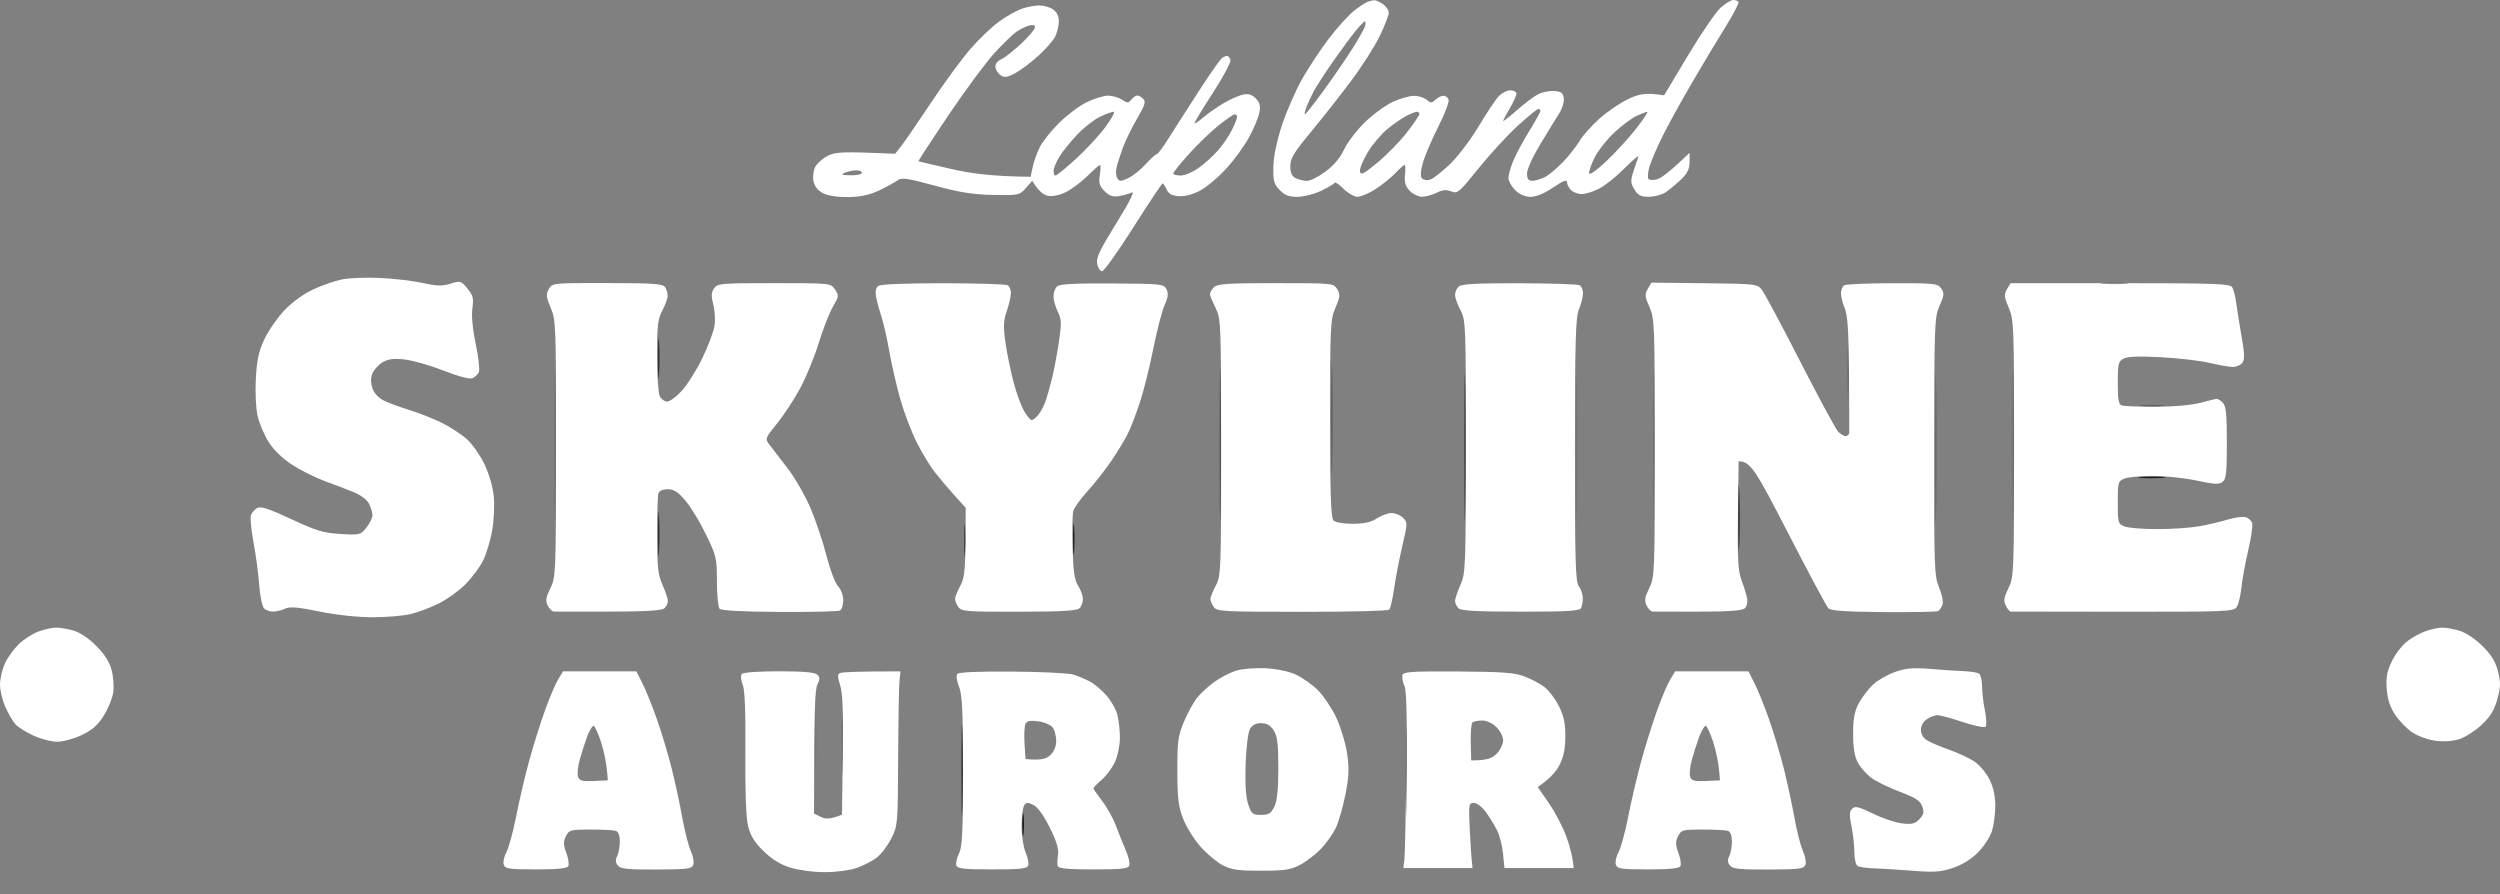 <svg width="109" height="39" viewBox="0 0 109 39" fill="none" xmlns="http://www.w3.org/2000/svg">
<rect x="0" y="0" width="109" height="39" fill="#808080" stroke="none"/>
<path fill-rule="evenodd" clip-rule="evenodd" d="M59.911 0.008C59.975 0.002 60.144 0.077 60.288 0.173C60.432 0.269 60.549 0.439 60.55 0.551C60.55 0.662 60.375 1.119 60.16 1.565C59.947 2.011 59.381 2.898 58.903 3.535C58.425 4.173 57.634 5.177 57.145 5.767C56.411 6.653 56.257 6.91 56.257 7.245C56.257 7.535 56.323 7.684 56.489 7.767C56.617 7.83 56.838 7.884 56.982 7.886C57.126 7.888 57.491 7.705 57.794 7.48C58.15 7.216 58.435 6.876 58.601 6.52C58.742 6.218 59.147 5.687 59.5 5.34C59.853 4.995 60.404 4.592 60.723 4.443C61.042 4.296 61.46 4.177 61.651 4.178C61.843 4.178 62.091 4.255 62.202 4.35C62.381 4.501 62.427 4.5 62.587 4.347C62.688 4.252 62.845 4.173 62.935 4.173C63.027 4.173 63.128 4.252 63.159 4.347C63.19 4.442 62.986 4.978 62.704 5.535C62.422 6.093 62.122 6.797 62.037 7.101C61.934 7.47 61.922 7.695 61.999 7.777C62.063 7.844 62.219 7.871 62.347 7.835C62.475 7.799 62.866 7.495 63.216 7.16C63.565 6.824 64.13 6.08 64.471 5.506C64.812 4.932 65.204 4.345 65.342 4.199C65.481 4.054 65.712 3.937 65.856 3.938C66 3.94 66.116 4.006 66.116 4.086C66.115 4.166 65.985 4.452 65.826 4.724C65.667 4.995 65.537 5.243 65.537 5.274C65.537 5.306 65.811 5.091 66.146 4.798C66.481 4.503 66.899 4.19 67.074 4.102C67.249 4.013 67.563 3.954 67.77 3.97C68.076 3.993 68.153 4.054 68.181 4.289C68.199 4.449 68.114 4.735 67.992 4.927C67.869 5.118 67.5 5.717 67.173 6.26C66.831 6.823 66.576 7.382 66.579 7.564C66.58 7.805 66.638 7.882 66.813 7.882C66.941 7.882 67.189 7.808 67.364 7.718C67.539 7.627 67.897 7.327 68.159 7.051C68.42 6.775 68.74 6.367 68.87 6.144C69.001 5.92 69.387 5.486 69.73 5.178C70.072 4.87 70.639 4.484 70.989 4.319C71.48 4.088 71.735 4.035 72.555 4.156L73.599 2.412C74.174 1.454 74.813 0.518 75.02 0.334C75.228 0.151 75.475 0 75.571 0C75.668 0 75.77 0.039 75.8 0.087C75.83 0.134 75.562 0.643 75.205 1.217C74.849 1.791 74.191 2.886 73.746 3.651C73.299 4.416 72.739 5.434 72.5 5.912C72.261 6.391 72.002 6.99 71.923 7.245C71.845 7.5 71.826 7.751 71.878 7.805C71.931 7.857 72.106 7.862 72.265 7.814C72.425 7.768 72.805 7.489 73.667 6.665L73.664 7.071C73.662 7.377 73.568 7.565 73.283 7.836C73.074 8.033 72.773 8.281 72.613 8.388C72.454 8.493 72.127 8.579 71.888 8.579C71.538 8.578 71.415 8.515 71.26 8.259C71.091 7.982 71.086 7.879 71.216 7.477C71.298 7.222 71.394 6.934 71.43 6.839C71.466 6.744 71.198 6.966 70.836 7.332C70.474 7.698 69.969 8.103 69.713 8.23C69.458 8.358 69.119 8.462 68.959 8.462C68.8 8.462 68.591 8.383 68.495 8.288C68.399 8.193 68.321 8.035 68.321 7.94C68.321 7.816 68.148 7.882 67.712 8.177C67.317 8.443 66.971 8.585 66.726 8.583C66.483 8.579 66.246 8.475 66.059 8.288C65.9 8.129 65.769 7.894 65.769 7.767C65.769 7.639 65.857 7.313 65.965 7.042C66.072 6.771 66.386 6.184 66.661 5.738C66.937 5.292 67.162 4.887 67.162 4.84C67.161 4.792 67.122 4.75 67.074 4.748C67.027 4.746 66.622 5.076 66.175 5.483C65.729 5.89 64.958 6.727 64.464 7.342C63.621 8.392 63.548 8.455 63.275 8.346C63.06 8.26 62.895 8.275 62.637 8.404C62.446 8.499 62.159 8.578 61.999 8.578C61.84 8.578 61.598 8.461 61.461 8.317C61.274 8.121 61.224 7.949 61.258 7.622C61.283 7.383 61.276 7.186 61.245 7.185C61.214 7.183 61.03 7.347 60.839 7.547C60.648 7.749 60.257 8.063 59.969 8.248C59.681 8.431 59.33 8.58 59.186 8.579C59.042 8.579 58.768 8.421 58.577 8.23C58.386 8.039 58.21 7.922 58.187 7.969C58.164 8.017 57.903 8.173 57.607 8.317C57.311 8.461 56.847 8.579 56.576 8.581C56.194 8.584 56.018 8.517 55.793 8.281C55.542 8.022 55.505 7.881 55.519 7.265C55.528 6.812 55.668 6.145 55.897 5.448C56.098 4.842 56.497 3.93 56.787 3.42C57.076 2.91 57.609 2.106 57.974 1.636C58.337 1.164 58.818 0.638 59.041 0.464C59.264 0.291 59.525 0.121 59.621 0.083C59.717 0.048 59.847 0.014 59.911 0.008V0.008ZM58.09 2.724C57.736 3.234 57.366 3.808 57.267 3.999C57.17 4.19 57.032 4.491 56.963 4.666C56.894 4.841 56.864 4.984 56.895 4.984C56.926 4.984 57.286 4.528 57.694 3.97C58.101 3.413 58.666 2.591 58.95 2.144C59.235 1.698 59.49 1.241 59.518 1.13C59.544 1.019 59.54 0.929 59.507 0.93C59.474 0.931 59.287 1.127 59.091 1.364C58.895 1.602 58.445 2.214 58.09 2.724V2.724ZM60.491 5.623C60.236 5.831 59.854 6.28 59.643 6.624C59.433 6.966 59.276 7.345 59.295 7.467C59.325 7.656 59.439 7.6 60.056 7.091C60.455 6.76 61.029 6.174 61.332 5.785C61.635 5.397 61.884 5.032 61.885 4.974C61.886 4.916 61.834 4.871 61.769 4.873C61.704 4.876 61.494 4.961 61.303 5.062C61.112 5.163 60.746 5.416 60.491 5.623V5.623ZM70.397 5.767C70.069 6.069 69.678 6.566 69.526 6.868C69.373 7.171 69.267 7.484 69.287 7.564C69.31 7.645 69.653 7.396 70.071 6.996C70.48 6.604 71.061 5.965 71.362 5.576C71.661 5.187 71.87 4.871 71.826 4.873C71.78 4.876 71.574 4.954 71.366 5.047C71.159 5.14 70.722 5.464 70.397 5.767ZM2.431 27.363C2.59 27.36 2.93 27.416 3.185 27.486C3.472 27.565 3.855 27.82 4.188 28.152C4.555 28.519 4.771 28.855 4.865 29.211C4.942 29.499 4.974 29.942 4.936 30.197C4.899 30.452 4.711 30.908 4.519 31.211C4.261 31.619 4.015 31.836 3.562 32.05C3.227 32.209 2.745 32.339 2.489 32.339C2.234 32.339 1.764 32.216 1.445 32.066C1.126 31.917 0.777 31.695 0.67 31.575C0.563 31.454 0.368 31.122 0.238 30.834C0.107 30.547 0 30.104 0 29.849C0 29.594 0.097 29.177 0.216 28.922C0.334 28.666 0.607 28.289 0.822 28.081C1.037 27.874 1.422 27.628 1.677 27.535C1.933 27.442 2.271 27.365 2.431 27.363ZM55.155 29.135C55.647 29.159 56.172 29.266 56.489 29.408C56.777 29.538 57.214 29.847 57.462 30.093C57.709 30.342 58.071 30.883 58.266 31.298C58.46 31.713 58.671 32.416 58.736 32.863C58.829 33.514 58.814 33.869 58.657 34.66C58.549 35.201 58.36 35.853 58.236 36.108C58.112 36.364 57.824 36.768 57.598 37.007C57.37 37.246 56.963 37.559 56.692 37.702C56.271 37.925 56.02 37.963 54.981 37.963C53.965 37.963 53.686 37.923 53.299 37.719C53.044 37.583 52.61 37.218 52.336 36.907C52.061 36.595 51.725 36.053 51.587 35.703C51.378 35.172 51.335 34.822 51.333 33.616C51.329 32.33 51.362 32.09 51.618 31.472C51.778 31.089 52.038 30.615 52.198 30.417C52.357 30.22 52.696 29.909 52.951 29.727C53.206 29.544 53.624 29.328 53.879 29.246C54.14 29.163 54.699 29.114 55.155 29.135V29.135ZM54.309 33.326C54.28 34.184 54.317 34.753 54.422 35.065C54.562 35.488 54.612 35.529 54.98 35.529C55.313 35.529 55.415 35.468 55.557 35.181C55.681 34.933 55.733 34.45 55.734 33.496C55.735 32.415 55.695 32.097 55.532 31.844C55.386 31.618 55.231 31.53 54.984 31.53C54.746 31.53 54.595 31.611 54.495 31.791C54.414 31.938 54.332 32.609 54.309 33.326V33.326ZM84.156 29.165C84.666 29.208 85.319 29.251 85.606 29.261C85.892 29.272 86.193 29.317 86.273 29.361C86.353 29.406 86.418 29.652 86.418 29.907C86.418 30.162 86.473 30.644 86.542 30.979C86.61 31.314 86.623 31.631 86.571 31.684C86.519 31.736 86.071 31.645 85.577 31.481C85.082 31.316 84.586 31.182 84.475 31.181C84.363 31.181 84.154 31.259 84.011 31.355C83.856 31.458 83.75 31.648 83.75 31.82C83.75 31.993 83.854 32.175 84.011 32.274C84.154 32.365 84.585 32.549 84.968 32.683C85.35 32.816 85.847 33.045 86.07 33.191C86.292 33.337 86.593 33.688 86.736 33.971C86.91 34.318 86.994 34.693 86.994 35.123C86.994 35.473 86.93 35.969 86.853 36.224C86.776 36.479 86.502 36.9 86.246 37.16C85.943 37.465 85.556 37.705 85.142 37.843C84.608 38.019 84.323 38.04 83.402 37.965C82.796 37.918 82.039 37.87 81.72 37.861C81.401 37.852 81.075 37.806 80.995 37.759C80.912 37.711 80.85 37.446 80.85 37.152C80.85 36.864 80.794 36.356 80.724 36.022C80.626 35.539 80.632 35.38 80.753 35.26C80.881 35.132 81.036 35.169 81.662 35.474C82.077 35.677 82.65 35.87 82.938 35.901C83.369 35.95 83.5 35.916 83.692 35.71C83.881 35.506 83.902 35.401 83.808 35.151C83.716 34.908 83.508 34.774 82.822 34.517C82.343 34.338 81.782 34.061 81.575 33.904C81.367 33.746 81.107 33.447 80.997 33.239C80.858 32.979 80.796 32.596 80.796 31.993C80.797 31.328 80.855 31.015 81.044 30.66C81.181 30.405 81.46 30.04 81.663 29.849C81.867 29.658 82.302 29.408 82.63 29.295C83.106 29.13 83.417 29.104 84.156 29.165ZM33.963 29.268C35.01 29.269 35.527 29.313 35.632 29.413C35.753 29.529 35.755 29.612 35.637 29.848C35.534 30.055 35.492 30.905 35.492 35.471L35.789 35.616C36.004 35.72 36.172 35.728 36.71 35.523L36.745 32.918C36.77 31.009 36.739 30.194 36.629 29.871C36.517 29.539 36.512 29.408 36.613 29.349C36.686 29.305 37.312 29.27 39.262 29.272L39.218 29.676C39.194 29.899 39.167 31.412 39.16 33.037C39.146 35.947 39.142 36.002 38.856 36.564C38.696 36.879 38.41 37.255 38.218 37.399C38.027 37.542 37.635 37.743 37.348 37.844C37.053 37.947 36.45 38.026 35.956 38.026C35.451 38.026 34.819 37.941 34.448 37.824C34.009 37.685 33.646 37.459 33.279 37.097C32.88 36.702 32.715 36.43 32.612 35.993C32.525 35.622 32.484 34.472 32.498 32.805C32.512 31.008 32.476 30.089 32.381 29.849C32.301 29.647 32.285 29.453 32.344 29.384C32.402 29.318 33.09 29.268 33.963 29.268V29.268Z" fill="white"/>
<path d="M36.739 33.5C36.717 34.107 36.701 33.636 36.701 32.457C36.701 31.278 36.717 30.782 36.739 31.356C36.76 31.93 36.76 32.894 36.739 33.5Z" fill="black" fill-opacity="0.2"/>
<path d="M35.578 33.442C35.557 34.016 35.54 33.573 35.54 32.457C35.54 31.341 35.557 30.872 35.578 31.414C35.6 31.955 35.6 32.869 35.578 33.442Z" fill="black" fill-opacity="0.07"/>
<path fill-rule="evenodd" clip-rule="evenodd" d="M45.295 0.237C45.486 0.233 45.76 0.308 45.904 0.405C46.078 0.521 46.165 0.696 46.165 0.927C46.165 1.119 46.093 1.419 46.006 1.594C45.919 1.769 45.588 2.147 45.271 2.434C44.955 2.722 44.503 3.06 44.269 3.188C43.937 3.367 43.796 3.391 43.64 3.292C43.529 3.221 43.422 3.065 43.403 2.944C43.379 2.802 43.471 2.673 43.664 2.579C43.827 2.499 44.224 2.186 44.545 1.884C44.867 1.581 45.127 1.268 45.125 1.188C45.122 1.094 45.029 1.069 44.86 1.116C44.716 1.157 44.469 1.28 44.309 1.39C44.15 1.5 43.715 1.924 43.342 2.331C42.971 2.738 42.07 3.959 41.34 5.042C40.61 6.126 40.027 7.021 40.044 7.03C40.06 7.041 40.701 7.19 41.467 7.365C42.364 7.569 43.226 7.687 44.934 7.709L45.027 7.274C45.079 7.035 45.219 6.643 45.34 6.405C45.461 6.166 45.84 5.693 46.181 5.354C46.523 5.016 47.064 4.61 47.383 4.455C47.702 4.298 48.119 4.171 48.311 4.171C48.502 4.171 48.776 4.25 48.92 4.346C49.153 4.502 49.196 4.502 49.326 4.342C49.406 4.244 49.523 4.163 49.587 4.163C49.651 4.163 49.768 4.23 49.848 4.313C49.966 4.434 49.914 4.597 49.584 5.158C49.358 5.541 49.079 6.115 48.961 6.433C48.845 6.752 48.718 7.143 48.68 7.303C48.641 7.462 48.656 7.67 48.712 7.767C48.803 7.921 48.855 7.921 49.189 7.767C49.395 7.67 49.739 7.397 49.952 7.158C50.166 6.919 50.38 6.726 50.428 6.728C50.475 6.73 50.72 6.405 50.969 6.003C51.22 5.602 51.814 4.674 52.29 3.941C52.764 3.207 53.212 2.57 53.284 2.524C53.356 2.476 53.454 2.437 53.502 2.437C53.549 2.435 53.615 2.512 53.647 2.608C53.678 2.703 53.341 3.343 52.895 4.028C52.45 4.713 52.084 5.314 52.083 5.361C52.082 5.409 52.25 5.303 52.458 5.126C52.665 4.947 53.069 4.665 53.357 4.495C53.645 4.327 54.023 4.159 54.198 4.123C54.425 4.076 54.584 4.124 54.749 4.289C54.925 4.465 54.963 4.611 54.91 4.898C54.872 5.105 54.676 5.583 54.475 5.958C54.274 6.335 53.821 6.961 53.466 7.349C53.111 7.739 52.589 8.176 52.306 8.321C51.989 8.483 51.634 8.572 51.385 8.552C51.094 8.529 50.946 8.446 50.863 8.259C50.799 8.115 50.72 7.997 50.689 7.998C50.657 7.998 50.082 8.861 49.413 9.916C48.743 10.97 48.13 11.832 48.05 11.828C47.97 11.826 47.874 11.68 47.837 11.505C47.782 11.246 47.94 10.913 48.669 9.737C49.255 8.794 49.49 8.325 49.345 8.393C49.222 8.45 48.966 8.522 48.775 8.552C48.515 8.593 48.358 8.537 48.156 8.332C47.935 8.107 47.898 7.976 47.953 7.622C47.99 7.383 47.994 7.187 47.963 7.187C47.931 7.187 47.68 7.408 47.404 7.68C47.127 7.951 46.697 8.27 46.447 8.388C46.16 8.523 45.872 8.577 45.672 8.533C45.496 8.493 45.275 8.331 45.005 7.882L44.724 8.201C44.45 8.512 44.413 8.52 43.303 8.498C42.423 8.482 41.839 8.389 40.75 8.092C39.528 7.761 39.306 7.731 39.126 7.866C39.01 7.953 38.653 8.149 38.334 8.301C37.924 8.498 37.534 8.581 37 8.592C36.541 8.6 36.111 8.537 35.898 8.432C35.678 8.324 35.521 8.137 35.473 7.927C35.43 7.74 35.455 7.464 35.531 7.303C35.605 7.143 35.85 6.918 36.072 6.802C36.417 6.624 36.673 6.6 39.03 6.704L39.316 6.337C39.472 6.134 40.051 5.292 40.602 4.463C41.153 3.634 41.912 2.598 42.289 2.16C42.666 1.721 43.236 1.174 43.554 0.945C43.873 0.714 44.318 0.463 44.541 0.384C44.763 0.306 45.103 0.239 45.295 0.237V0.237ZM46.965 5.869C46.672 6.18 46.321 6.615 46.185 6.839C46.051 7.062 45.938 7.336 45.936 7.448C45.934 7.559 45.972 7.653 46.02 7.654C46.067 7.656 46.467 7.331 46.907 6.93C47.348 6.53 47.929 5.901 48.199 5.535C48.468 5.169 48.631 4.87 48.558 4.871C48.486 4.872 48.218 4.971 47.963 5.09C47.707 5.208 47.258 5.559 46.965 5.869ZM51.82 6.733C51.453 7.142 51.154 7.516 51.153 7.564C51.153 7.611 51.297 7.652 51.472 7.654C51.647 7.655 52 7.508 52.255 7.326C52.51 7.144 52.888 6.803 53.096 6.569C53.303 6.335 53.577 5.935 53.705 5.68C53.832 5.425 53.937 5.164 53.937 5.1C53.937 5.037 53.89 4.985 53.832 4.985C53.776 4.985 53.45 5.211 53.107 5.486C52.766 5.763 52.186 6.323 51.82 6.733ZM37.087 7.643C37.359 7.647 37.58 7.598 37.58 7.535C37.58 7.471 37.463 7.422 37.319 7.427C37.175 7.432 36.954 7.48 36.826 7.535C36.647 7.612 36.706 7.637 37.087 7.643ZM16.584 12.119C17.191 12.148 18.026 12.248 18.44 12.339C19.045 12.474 19.282 12.48 19.642 12.368C20.072 12.235 20.102 12.243 20.378 12.577C20.624 12.874 20.657 13.001 20.596 13.447C20.551 13.776 20.606 14.354 20.744 15.011C20.864 15.585 20.925 16.132 20.877 16.229C20.831 16.324 20.707 16.442 20.602 16.489C20.484 16.544 20.005 16.418 19.339 16.158C18.748 15.927 17.978 15.708 17.628 15.672C17.145 15.622 16.912 15.654 16.671 15.802C16.496 15.909 16.3 16.127 16.236 16.287C16.159 16.48 16.159 16.692 16.236 16.924C16.305 17.134 16.501 17.347 16.729 17.461C16.936 17.565 17.446 17.753 17.86 17.88C18.274 18.007 18.914 18.261 19.281 18.444C19.647 18.628 20.136 18.948 20.364 19.155C20.593 19.363 20.932 19.845 21.117 20.228C21.311 20.628 21.485 21.219 21.527 21.619C21.567 22.005 21.537 22.676 21.459 23.126C21.382 23.572 21.2 24.171 21.053 24.459C20.907 24.746 20.559 25.209 20.281 25.487C20.002 25.765 19.486 26.136 19.136 26.31C18.785 26.484 18.237 26.691 17.918 26.77C17.599 26.849 16.843 26.913 16.236 26.912C15.571 26.91 14.651 26.811 13.916 26.66C12.984 26.469 12.636 26.44 12.437 26.536C12.293 26.604 12.059 26.663 11.915 26.666C11.771 26.669 11.589 26.604 11.51 26.521C11.431 26.439 11.337 25.98 11.301 25.502C11.266 25.023 11.154 24.189 11.053 23.647C10.951 23.105 10.901 22.57 10.941 22.459C10.982 22.348 11.107 22.206 11.219 22.146C11.372 22.064 11.737 22.184 12.698 22.633C13.792 23.144 14.098 23.237 14.844 23.281C15.692 23.332 15.721 23.325 15.978 22.997C16.124 22.813 16.242 22.57 16.239 22.459C16.238 22.348 16.171 22.125 16.091 21.964C16.005 21.791 15.731 21.585 15.424 21.46C15.136 21.343 14.562 21.123 14.148 20.971C13.734 20.819 13.093 20.498 12.727 20.258C12.315 19.989 11.926 19.611 11.713 19.271C11.521 18.969 11.306 18.46 11.233 18.141C11.157 17.814 11.122 17.106 11.154 16.518C11.197 15.712 11.279 15.324 11.518 14.809C11.688 14.442 12.076 13.877 12.379 13.552C12.709 13.198 13.207 12.831 13.626 12.633C14.008 12.451 14.583 12.249 14.902 12.184C15.221 12.119 15.977 12.089 16.584 12.119V12.119ZM26.483 12.342C28.491 12.344 28.907 12.374 28.998 12.519C29.059 12.614 29.11 12.785 29.11 12.896C29.111 13.007 29.008 13.295 28.88 13.534C28.681 13.906 28.647 14.188 28.648 15.504C28.648 16.349 28.7 17.144 28.764 17.272C28.828 17.399 28.972 17.506 29.083 17.509C29.195 17.512 29.482 17.303 29.721 17.046C29.96 16.787 30.365 16.146 30.62 15.62C30.875 15.094 31.116 14.455 31.153 14.2C31.191 13.945 31.167 13.528 31.098 13.273C31.003 12.913 31.01 12.757 31.129 12.577C31.276 12.357 31.413 12.345 33.751 12.345C36.217 12.345 36.218 12.345 36.406 12.62C36.584 12.88 36.578 12.924 36.315 13.373C36.162 13.637 35.883 14.347 35.697 14.954C35.51 15.56 35.147 16.445 34.89 16.924C34.633 17.402 34.18 18.093 33.885 18.458C33.359 19.107 33.351 19.129 33.546 19.385C33.656 19.53 34.008 19.987 34.328 20.402C34.648 20.815 35.099 21.598 35.332 22.14C35.564 22.682 35.881 23.621 36.034 24.227C36.19 24.839 36.413 25.431 36.539 25.56C36.666 25.691 36.765 25.955 36.766 26.169C36.767 26.376 36.703 26.579 36.623 26.619C36.543 26.661 35.357 26.688 33.984 26.68C32.385 26.671 31.448 26.621 31.374 26.542C31.31 26.473 31.258 25.938 31.258 25.351C31.258 24.338 31.234 24.236 30.779 23.3C30.516 22.757 30.111 22.093 29.88 21.822C29.559 21.445 29.378 21.329 29.112 21.329C28.906 21.329 28.741 21.4 28.706 21.503C28.675 21.598 28.649 22.42 28.65 23.328C28.653 24.728 28.689 25.06 28.886 25.502C29.014 25.79 29.119 26.101 29.12 26.198C29.121 26.293 29.055 26.436 28.972 26.516C28.863 26.622 28.205 26.662 26.56 26.667C25.315 26.671 24.233 26.671 24.153 26.667C24.073 26.663 23.951 26.544 23.88 26.4C23.779 26.192 23.803 26.041 23.996 25.647C24.233 25.168 24.24 25.002 24.242 19.561C24.246 14.2 24.236 13.945 24.01 13.418C23.81 12.947 23.798 12.829 23.927 12.603C24.078 12.339 24.097 12.337 26.483 12.342V12.342ZM41.13 12.349C42.59 12.351 43.852 12.39 43.931 12.436C44.012 12.482 44.075 12.636 44.075 12.78C44.074 12.924 43.993 13.275 43.896 13.562C43.748 13.992 43.739 14.237 43.841 14.954C43.91 15.431 44.071 16.213 44.198 16.692C44.326 17.17 44.534 17.731 44.66 17.938C44.785 18.146 44.928 18.316 44.976 18.319C45.023 18.321 45.145 18.229 45.247 18.116C45.348 18.002 45.489 17.753 45.561 17.562C45.632 17.37 45.768 16.901 45.863 16.518C45.957 16.136 46.095 15.405 46.17 14.896C46.289 14.091 46.282 13.918 46.119 13.591C46.017 13.384 45.933 13.084 45.933 12.925C45.933 12.765 46.001 12.57 46.086 12.49C46.198 12.384 46.833 12.349 48.493 12.359C50.671 12.373 50.75 12.381 50.863 12.62C50.949 12.802 50.926 12.979 50.778 13.302C50.668 13.54 50.447 14.388 50.288 15.185C50.13 15.982 49.862 17.052 49.693 17.562C49.525 18.072 49.282 18.698 49.152 18.953C49.022 19.208 48.703 19.729 48.443 20.112C48.183 20.494 47.72 21.081 47.415 21.416C47.11 21.751 46.831 22.142 46.793 22.285C46.756 22.429 46.743 23.148 46.764 23.884C46.793 24.913 46.849 25.294 47.006 25.536C47.117 25.708 47.211 25.967 47.213 26.111C47.217 26.254 47.152 26.438 47.068 26.519C46.957 26.629 46.281 26.668 44.425 26.672C42.142 26.676 41.918 26.659 41.783 26.466C41.703 26.351 41.637 26.191 41.638 26.111C41.639 26.031 41.745 25.77 41.873 25.531C42.071 25.161 42.106 24.876 42.105 22.14L41.607 21.59C41.333 21.287 40.947 20.831 40.748 20.576C40.55 20.32 40.202 19.747 39.976 19.3C39.75 18.854 39.429 18.02 39.265 17.446C39.1 16.872 38.883 15.933 38.782 15.359C38.682 14.785 38.522 14.082 38.428 13.794C38.334 13.507 38.229 13.116 38.195 12.925C38.154 12.693 38.19 12.539 38.303 12.461C38.405 12.392 39.543 12.347 41.13 12.349V12.349ZM55.626 12.345C58.112 12.345 58.144 12.349 58.302 12.606C58.441 12.833 58.431 12.938 58.227 13.418C58.004 13.937 57.991 14.208 57.992 18.257C57.992 21.563 58.027 22.58 58.14 22.693C58.227 22.779 58.572 22.838 58.983 22.837C59.479 22.835 59.779 22.769 60.027 22.604C60.218 22.478 60.505 22.372 60.665 22.369C60.824 22.366 61.051 22.458 61.167 22.572C61.374 22.772 61.373 22.809 61.137 23.821C61.004 24.395 60.844 25.23 60.781 25.676C60.718 26.122 60.621 26.53 60.565 26.582C60.508 26.636 58.798 26.677 56.765 26.676C53.329 26.675 53.056 26.66 52.919 26.465C52.839 26.349 52.773 26.191 52.775 26.111C52.776 26.031 52.881 25.77 53.009 25.531C53.233 25.114 53.242 24.878 53.241 19.503C53.241 14.142 53.231 13.89 53.009 13.447C52.881 13.191 52.767 12.921 52.756 12.847C52.744 12.772 52.819 12.629 52.922 12.528C53.08 12.373 53.488 12.345 55.626 12.345ZM66.241 12.35C67.609 12.353 68.792 12.393 68.872 12.437C68.952 12.482 69.018 12.636 69.019 12.78C69.022 12.924 68.943 13.237 68.846 13.476C68.696 13.844 68.669 14.774 68.667 19.619C68.666 24.489 68.69 25.362 68.837 25.56C68.933 25.688 69.01 25.922 69.011 26.082C69.013 26.24 68.975 26.439 68.928 26.521C68.863 26.637 68.261 26.671 66.291 26.669C64.386 26.667 63.701 26.629 63.589 26.519C63.506 26.438 63.44 26.293 63.441 26.198C63.442 26.101 63.548 25.79 63.675 25.502C63.898 25.004 63.908 24.732 63.911 19.474C63.914 14.184 63.905 13.951 63.681 13.534C63.553 13.295 63.446 12.998 63.441 12.875C63.436 12.752 63.505 12.583 63.594 12.498C63.718 12.381 64.334 12.347 66.241 12.35ZM72.002 12.323L74.308 12.349C76.584 12.375 76.618 12.379 76.827 12.65C76.944 12.801 77.692 14.202 78.491 15.765C79.292 17.328 80.032 18.698 80.136 18.811C80.242 18.925 80.392 19.016 80.472 19.014C80.553 19.012 80.621 18.946 80.626 18.866C80.63 18.786 80.627 17.625 80.616 16.287C80.604 14.461 80.557 13.751 80.432 13.447C80.339 13.223 80.265 12.924 80.267 12.78C80.268 12.636 80.335 12.482 80.415 12.436C80.495 12.39 81.441 12.351 82.519 12.349C84.35 12.345 84.489 12.36 84.637 12.577C84.775 12.778 84.766 12.879 84.565 13.331C84.346 13.828 84.334 14.121 84.329 19.474C84.324 24.769 84.335 25.126 84.545 25.618C84.668 25.905 84.736 26.238 84.694 26.358C84.653 26.477 84.567 26.604 84.504 26.642C84.44 26.677 83.369 26.698 82.126 26.688C80.464 26.673 79.825 26.629 79.717 26.52C79.637 26.439 78.847 24.963 77.961 23.242C76.542 20.483 76.319 20.112 75.803 20.112L75.774 22.459C75.751 24.376 75.779 24.897 75.93 25.299C76.032 25.57 76.142 25.922 76.174 26.082C76.207 26.246 76.164 26.435 76.076 26.519C75.963 26.624 75.397 26.666 74.063 26.668C73.043 26.669 72.142 26.669 72.062 26.666C71.982 26.663 71.861 26.544 71.79 26.4C71.689 26.192 71.712 26.041 71.906 25.647C72.142 25.167 72.149 25.006 72.149 19.532C72.149 14.162 72.139 13.887 71.917 13.389C71.714 12.933 71.705 12.832 71.843 12.595L72.002 12.323ZM87.661 12.347H92.438C96.559 12.347 97.23 12.37 97.323 12.52C97.383 12.615 97.462 12.928 97.501 13.216C97.538 13.502 97.644 14.168 97.736 14.694C97.87 15.461 97.874 15.685 97.758 15.829C97.678 15.927 97.482 16.004 97.323 15.999C97.163 15.993 96.72 15.913 96.337 15.822C95.954 15.729 95.015 15.619 94.249 15.576C93.284 15.523 92.776 15.54 92.596 15.632C92.358 15.753 92.335 15.848 92.335 16.693C92.335 17.414 92.373 17.634 92.509 17.679C92.604 17.71 93.27 17.735 93.988 17.734C94.769 17.734 95.549 17.665 95.931 17.563C96.281 17.468 96.607 17.39 96.656 17.39C96.704 17.389 96.821 17.467 96.917 17.563C97.054 17.7 97.091 18.065 97.091 19.302C97.091 20.607 97.06 20.89 96.903 21.011C96.751 21.128 96.533 21.117 95.772 20.952C95.254 20.841 94.398 20.749 93.872 20.749C93.345 20.749 92.784 20.803 92.625 20.866C92.349 20.977 92.335 21.029 92.335 21.91C92.335 22.791 92.349 22.843 92.625 22.953C92.784 23.017 93.423 23.069 94.046 23.069C94.668 23.07 95.49 23.014 95.873 22.947C96.256 22.88 96.816 22.749 97.12 22.656C97.423 22.565 97.776 22.515 97.903 22.547C98.031 22.579 98.162 22.696 98.194 22.808C98.228 22.919 98.15 23.454 98.023 23.996C97.895 24.538 97.762 25.268 97.726 25.619C97.69 25.969 97.598 26.351 97.52 26.466C97.389 26.663 97.087 26.675 92.567 26.672C89.919 26.669 87.713 26.667 87.666 26.665C87.617 26.663 87.521 26.544 87.451 26.401C87.349 26.193 87.372 26.042 87.567 25.648C87.804 25.168 87.811 25.004 87.813 19.562C87.816 14.201 87.806 13.946 87.581 13.419C87.377 12.94 87.367 12.833 87.505 12.607L87.661 12.347ZM106.486 27.365C106.645 27.363 106.985 27.424 107.24 27.502C107.507 27.582 107.929 27.863 108.234 28.166C108.625 28.552 108.804 28.844 108.912 29.27C109.036 29.757 109.031 29.951 108.883 30.488C108.751 30.965 108.581 31.242 108.205 31.597C107.929 31.857 107.495 32.137 107.24 32.221C106.95 32.316 106.558 32.345 106.196 32.299C105.877 32.259 105.42 32.095 105.181 31.936C104.941 31.777 104.602 31.428 104.427 31.161C104.203 30.82 104.094 30.483 104.062 30.031C104.025 29.521 104.073 29.266 104.294 28.814C104.447 28.5 104.753 28.108 104.975 27.944C105.195 27.781 105.561 27.584 105.787 27.507C106.012 27.431 106.326 27.366 106.486 27.365V27.365ZM24.549 29.27H27.744L28.009 29.792C28.155 30.078 28.439 30.783 28.641 31.357C28.843 31.931 29.133 32.895 29.285 33.502C29.437 34.107 29.645 35.072 29.747 35.646C29.85 36.22 30.016 36.871 30.117 37.095C30.218 37.318 30.267 37.591 30.228 37.703C30.164 37.882 29.975 37.906 28.619 37.911C27.369 37.916 27.054 37.883 26.937 37.737C26.834 37.611 26.826 37.49 26.908 37.327C26.972 37.199 27.024 36.912 27.024 36.689C27.024 36.431 26.96 36.261 26.85 36.226C26.754 36.193 26.259 36.168 25.748 36.168C24.871 36.168 24.812 36.184 24.675 36.46C24.557 36.697 24.56 36.834 24.691 37.184C24.779 37.422 24.819 37.681 24.778 37.761C24.725 37.865 24.32 37.906 23.37 37.906C22.204 37.906 22.027 37.881 21.964 37.703C21.925 37.591 21.977 37.344 22.08 37.153C22.183 36.962 22.375 36.257 22.506 35.588C22.636 34.918 22.893 33.823 23.076 33.154C23.261 32.484 23.572 31.493 23.769 30.951C23.965 30.409 24.22 29.809 24.337 29.618L24.549 29.27ZM25.268 33.154C25.19 33.44 25.162 33.766 25.205 33.878C25.268 34.041 25.402 34.075 25.892 34.052L26.501 34.023C26.456 33.304 26.338 32.769 26.211 32.371C26.083 31.973 25.933 31.647 25.876 31.647C25.819 31.647 25.69 31.868 25.59 32.139C25.489 32.41 25.344 32.866 25.268 33.154ZM44.151 29.281C45.417 29.29 46.61 29.351 46.801 29.412C46.993 29.474 47.306 29.605 47.498 29.702C47.689 29.799 48.015 30.068 48.222 30.299C48.43 30.529 48.652 30.914 48.714 31.154C48.778 31.393 48.829 31.85 48.828 32.169C48.827 32.487 48.732 32.957 48.617 33.212C48.502 33.467 48.242 33.818 48.039 33.994C47.837 34.169 47.672 34.338 47.672 34.371C47.672 34.402 47.843 34.65 48.053 34.922C48.263 35.192 48.532 35.675 48.651 35.994C48.769 36.312 48.963 36.795 49.081 37.066C49.199 37.336 49.27 37.636 49.237 37.733C49.19 37.875 48.909 37.906 47.672 37.906C46.567 37.906 46.152 37.867 46.118 37.761C46.093 37.681 46.099 37.46 46.13 37.269C46.17 37.02 46.068 36.681 45.769 36.081C45.502 35.543 45.245 35.188 45.053 35.095C44.805 34.974 44.738 34.978 44.65 35.124C44.59 35.219 44.542 35.624 44.542 36.023C44.541 36.42 44.618 36.929 44.713 37.153C44.81 37.376 44.862 37.636 44.829 37.733C44.782 37.875 44.501 37.906 43.263 37.906C42.026 37.906 41.745 37.875 41.697 37.733C41.666 37.636 41.718 37.402 41.813 37.211C41.956 36.926 41.987 36.271 41.987 33.617C41.987 31.006 41.954 30.286 41.813 29.937C41.71 29.676 41.681 29.454 41.744 29.382C41.81 29.306 42.686 29.269 44.151 29.281V29.281ZM44.669 32.413L44.713 33.096C45.403 33.154 45.604 33.092 45.786 32.928C45.953 32.775 46.049 32.554 46.05 32.313C46.051 32.106 45.985 31.843 45.905 31.728C45.822 31.611 45.546 31.489 45.278 31.452C44.92 31.401 44.777 31.428 44.712 31.558C44.665 31.653 44.645 32.038 44.669 32.413ZM63.565 29.277C65.501 29.289 66.039 29.328 66.464 29.491C66.752 29.6 67.143 29.806 67.334 29.951C67.525 30.095 67.811 30.47 67.967 30.784C68.184 31.219 68.252 31.538 68.249 32.111C68.247 32.652 68.175 33.002 67.993 33.357C67.854 33.627 67.583 33.954 67.044 34.313L67.544 35.037C67.819 35.435 68.162 36.1 68.308 36.515C68.453 36.929 68.581 37.399 68.61 37.848H65.594L65.531 37.211C65.498 36.86 65.374 36.39 65.256 36.168C65.14 35.944 64.92 35.592 64.768 35.385C64.616 35.178 64.388 35.008 64.26 35.008C64.041 35.008 64.03 35.069 64.077 36.081C64.103 36.67 64.143 37.309 64.202 37.848H61.186L61.23 37.501C61.253 37.309 61.294 35.588 61.319 33.675C61.352 31.236 61.326 30.111 61.233 29.908C61.161 29.748 61.121 29.538 61.144 29.44C61.181 29.288 61.518 29.265 63.565 29.277V29.277ZM64.124 32.361L64.144 33.154C64.841 33.154 65.053 33.065 65.252 32.864C65.408 32.704 65.536 32.443 65.536 32.284C65.536 32.124 65.406 31.864 65.246 31.705C65.073 31.532 64.824 31.415 64.628 31.415C64.447 31.415 64.255 31.45 64.202 31.491C64.149 31.534 64.114 31.925 64.124 32.361ZM73.038 29.27H76.233L76.497 29.792C76.643 30.078 76.927 30.783 77.129 31.357C77.331 31.931 77.621 32.895 77.773 33.502C77.925 34.107 78.134 35.072 78.236 35.646C78.338 36.22 78.504 36.871 78.605 37.095C78.706 37.318 78.757 37.591 78.716 37.703C78.653 37.882 78.463 37.906 77.107 37.911C75.857 37.916 75.544 37.883 75.425 37.737C75.323 37.611 75.314 37.49 75.396 37.327C75.46 37.199 75.512 36.912 75.512 36.689C75.512 36.431 75.448 36.261 75.338 36.226C75.243 36.193 74.747 36.168 74.236 36.168C73.359 36.168 73.3 36.184 73.163 36.46C73.046 36.697 73.048 36.834 73.179 37.184C73.268 37.422 73.307 37.681 73.266 37.761C73.213 37.865 72.808 37.906 71.858 37.906C70.692 37.906 70.515 37.881 70.452 37.703C70.413 37.591 70.465 37.344 70.568 37.153C70.673 36.962 70.863 36.257 70.994 35.588C71.124 34.918 71.381 33.823 71.566 33.154C71.75 32.484 72.061 31.493 72.257 30.951C72.453 30.409 72.708 29.809 72.826 29.618L73.038 29.27ZM73.757 33.154C73.681 33.44 73.652 33.766 73.695 33.878C73.757 34.041 73.892 34.075 74.381 34.052L74.99 34.023C74.946 33.304 74.828 32.769 74.7 32.371C74.573 31.973 74.422 31.647 74.365 31.647C74.308 31.647 74.179 31.868 74.08 32.139C73.98 32.41 73.835 32.866 73.757 33.154Z" fill="white"/>
<path d="M24.211 22.082C24.192 23.549 24.177 22.375 24.177 19.474C24.177 16.574 24.192 15.373 24.211 16.808C24.23 18.242 24.23 20.616 24.211 22.082Z" fill="black" fill-opacity="0.2"/>
<path d="M87.781 22.082C87.762 23.549 87.747 22.375 87.747 19.474C87.747 16.574 87.762 15.373 87.781 16.808C87.799 18.242 87.799 20.616 87.781 22.082Z" fill="black" fill-opacity="0.2"/>
<path d="M72.12 22.082C72.102 23.549 72.087 22.401 72.087 19.532C72.087 16.663 72.102 15.463 72.12 16.866C72.139 18.269 72.139 20.616 72.12 22.082Z" fill="black" fill-opacity="0.2"/>
<path d="M80.587 17.156C80.567 17.698 80.549 17.307 80.548 16.287C80.548 15.266 80.567 14.822 80.587 15.301C80.609 15.779 80.609 16.613 80.587 17.156Z" fill="black" fill-opacity="0.2"/>
<path d="M84.417 22.198C84.398 23.665 84.383 22.491 84.383 19.59C84.383 16.69 84.398 15.489 84.417 16.924C84.435 18.358 84.435 20.732 84.417 22.198Z" fill="black" fill-opacity="0.27"/>
<path d="M94.248 17.704C93.993 17.729 93.601 17.729 93.378 17.704C93.155 17.679 93.363 17.659 93.842 17.659C94.32 17.659 94.503 17.679 94.248 17.704Z" fill="black" fill-opacity="0.27"/>
<path d="M75.831 23.763C75.812 24.369 75.794 23.821 75.794 22.546C75.794 21.271 75.812 20.776 75.832 21.445C75.852 22.114 75.852 23.157 75.831 23.763Z" fill="black" fill-opacity="0.79"/>
<path d="M94.306 20.834C94.019 20.858 93.575 20.858 93.32 20.834C93.065 20.81 93.3 20.79 93.842 20.79C94.384 20.79 94.593 20.81 94.306 20.834Z" fill="black" fill-opacity="0.79"/>
<path d="M46.831 24.053C46.806 24.372 46.786 24.138 46.786 23.531C46.786 22.925 46.806 22.664 46.831 22.952C46.854 23.239 46.854 23.734 46.831 24.053Z" fill="black" fill-opacity="0.79"/>
<path d="M41.959 35.181C41.94 36.074 41.924 35.37 41.924 33.616C41.924 31.862 41.94 31.133 41.959 31.993C41.979 32.853 41.979 34.289 41.959 35.181Z" fill="black" fill-opacity="0.79"/>
<path d="M68.756 22.256C68.738 23.755 68.723 22.581 68.723 19.648C68.723 16.715 68.738 15.489 68.756 16.924C68.775 18.358 68.775 20.758 68.756 22.256Z" fill="black" fill-opacity="0.13"/>
<path d="M92.682 12.372C92.395 12.396 91.951 12.396 91.696 12.372C91.441 12.348 91.676 12.328 92.218 12.328C92.76 12.328 92.968 12.348 92.682 12.372Z" fill="black" fill-opacity="0.37"/>
<path d="M58.084 20.17C58.064 21.285 58.049 20.425 58.049 18.257C58.049 16.09 58.064 15.176 58.084 16.229C58.102 17.28 58.102 19.053 58.084 20.17Z" fill="black" fill-opacity="0.37"/>
<path d="M63.884 22.082C63.865 23.549 63.85 22.401 63.85 19.532C63.85 16.663 63.865 15.463 63.884 16.866C63.903 18.269 63.903 20.616 63.884 22.082Z" fill="black" fill-opacity="0.68"/>
<path d="M28.734 16.345C28.712 16.758 28.693 16.447 28.693 15.649C28.693 14.851 28.712 14.513 28.734 14.896C28.757 15.278 28.757 15.931 28.734 16.345Z" fill="black" fill-opacity="0.73"/>
<path d="M28.734 24.053C28.712 24.499 28.693 24.161 28.693 23.3C28.693 22.438 28.712 22.074 28.734 22.488C28.756 22.902 28.756 23.607 28.734 24.053Z" fill="black" fill-opacity="0.73"/>
<path d="M53.212 22.024C53.193 23.523 53.178 22.349 53.178 19.416C53.178 16.484 53.193 15.257 53.212 16.692C53.23 18.126 53.23 20.526 53.212 22.024Z" fill="black" fill-opacity="0.45"/>
<path d="M44.625 36.34C44.6 36.595 44.579 36.439 44.579 35.993C44.578 35.546 44.599 35.338 44.624 35.529C44.65 35.72 44.65 36.085 44.625 36.34Z" fill="black" fill-opacity="0.9"/>
<path d="M61.332 35.181C61.312 36.074 61.296 35.37 61.296 33.616C61.296 31.862 61.312 31.133 61.332 31.993C61.352 32.853 61.352 34.289 61.332 35.181Z" fill="black" fill-opacity="0.33"/>
<path d="M42.074 24.111C42.051 24.461 42.031 24.227 42.031 23.589C42.03 22.952 42.05 22.664 42.073 22.952C42.097 23.239 42.097 23.761 42.074 24.111Z" fill="black" fill-opacity="0.5"/>
</svg>
